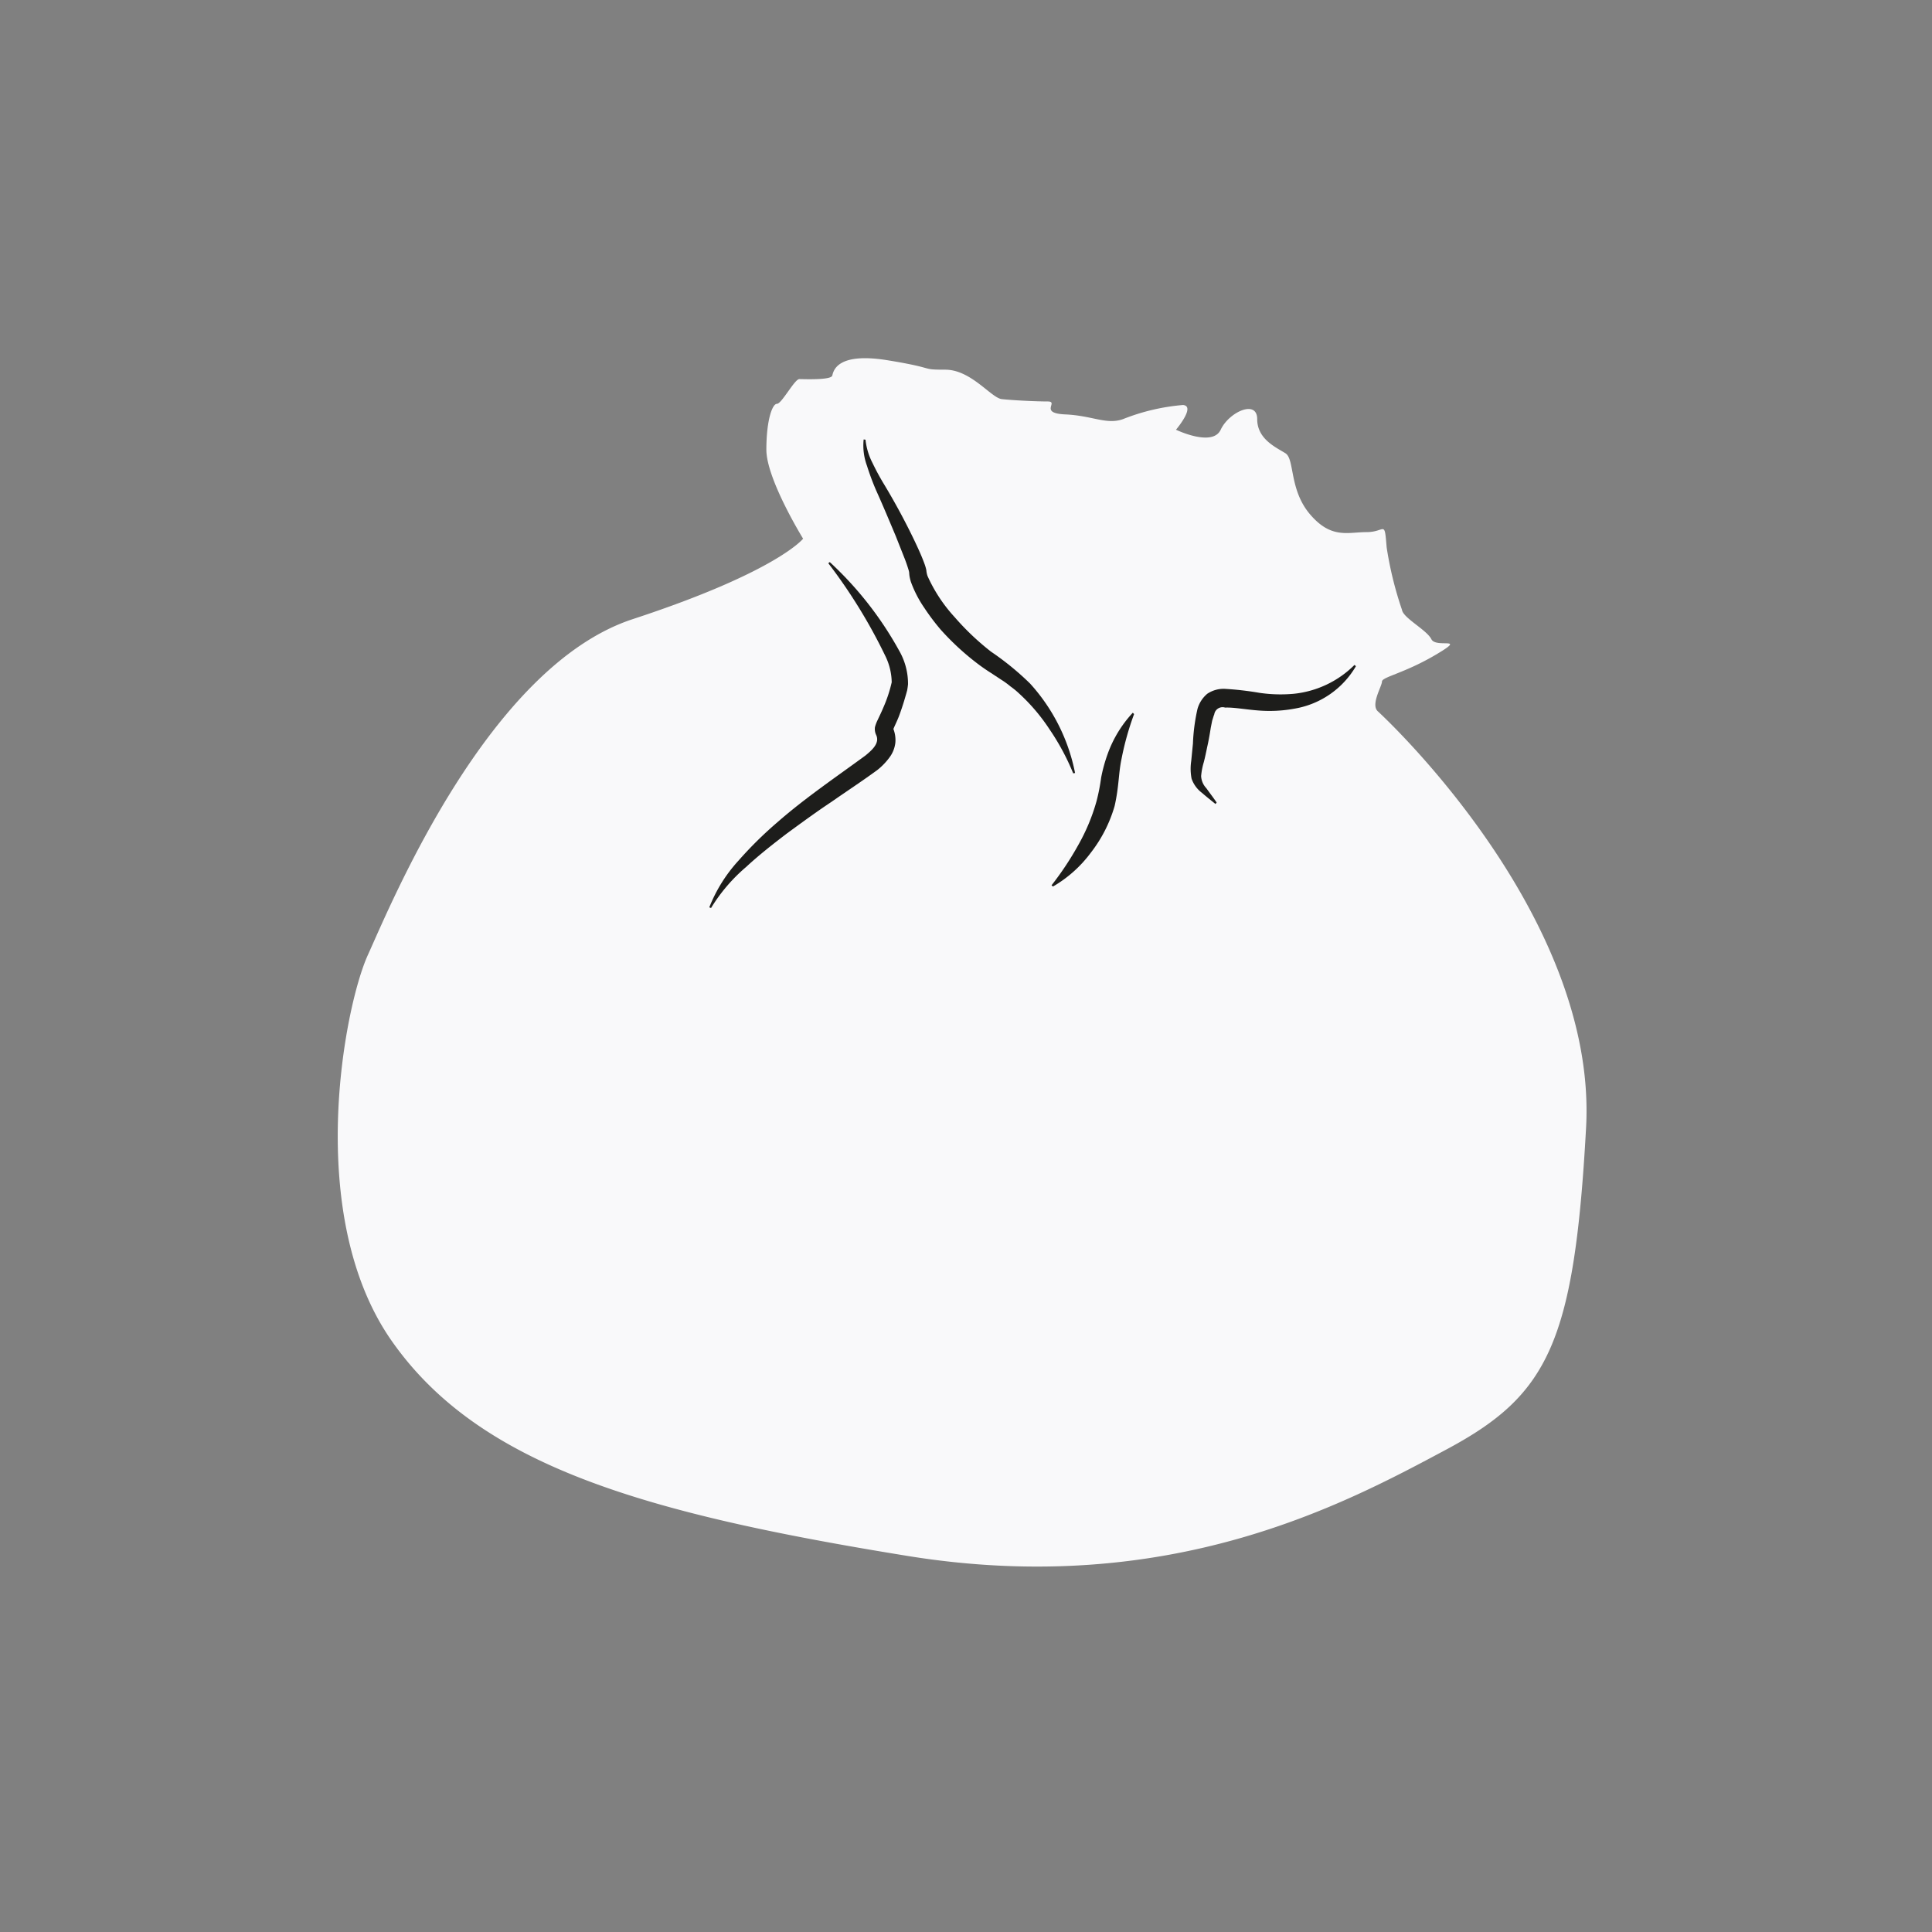 <svg id="illustration_couleur" data-name="illustration couleur" xmlns="http://www.w3.org/2000/svg" viewBox="0 0 141.732 141.732"><rect x="0" y="0" width="141.732" height="141.732" fill="#808080" stroke="none"/><path d="M101.084,52.187s16.139,14.75,15.271,30.542S113.579,102.339,106.117,106.33s-20.304,10.933-39.566,7.809-31.41-6.594-37.831-15.792S25.249,73.879,26.985,70.061,35.835,48.89,46.421,45.419s12.495-5.9,12.495-5.9-2.695-4.369-2.695-6.527.432-3.368.777-3.368S58.292,27.811,58.638,27.811s2.331.086,2.418-.259.345-1.727,4.058-1.123,2.331.691,4.231.691,3.368,2.072,4.145,2.159,2.504.173,3.368.173-.691.863,1.295.95,3.022.777,4.231.345a15.357,15.357,0,0,1,4.404-1.036c.95.086-.518,1.813-.518,1.813s2.677,1.295,3.281,0,2.677-2.245,2.677-.777,1.382,2.072,2.072,2.504.259,2.677,1.813,4.49,2.763,1.295,4.145,1.295,1.295-.95,1.468,1.123a26.423,26.423,0,0,0,1.123,4.576c.086.604,1.813,1.468,2.159,2.159s2.677-.259.345,1.123-3.972,1.641-3.972,1.986S100.529,51.695,101.084,52.187Z" style="fill:#f9f9fa"/><path d="M60.873,41.235A25.767,25.767,0,0,1,65.967,47.741a4.873,4.873,0,0,1,.646,2.451c-.015.153-.036.307-.064.456l-.07.252-.148.506c-.103.338-.216.68-.343,1.024-.121.341-.297.697-.411.959l-.071.176c-.015.028-.055.181-.012.026.037-.215-.042-.333.039-.131a2.252,2.252,0,0,1,.151,1.024,2.216,2.216,0,0,1-.381,1.012,4.762,4.762,0,0,1-.951,1c-1.203.876-2.254,1.559-3.36,2.332-1.105.733-2.167,1.514-3.23,2.289-1.044.796-2.078,1.604-3.037,2.493a12.486,12.486,0,0,0-2.561,3l-.13-.046A11.112,11.112,0,0,1,54.177,63.135a28.588,28.588,0,0,1,2.882-2.84c2.031-1.774,4.28-3.294,6.434-4.873.485-.403,1.074-.914.775-1.52a1.026,1.026,0,0,1-.082-.557,2.707,2.707,0,0,1,.186-.5c.145-.309.291-.606.419-.914a10.173,10.173,0,0,0,.625-1.879,4.532,4.532,0,0,0-.448-1.889,39.24,39.24,0,0,0-4.205-6.846Z" style="fill:#1d1d1b"/><path d="M99.472,48.871a6.455,6.455,0,0,1-4.434,3.103,10.15,10.15,0,0,1-2.793.141c-.88-.067-1.764-.235-2.371-.206a.616.616,0,0,0-.796.5c-.057.13-.097.301-.151.451l-.106.535c-.062.398-.137.852-.231,1.269-.092.425-.173.848-.279,1.249a5.037,5.037,0,0,0-.196,1.021,1.395,1.395,0,0,0,.38.887c.242.337.512.691.76,1.054l-.087.106c-.329-.268-.664-.529-.985-.812a2.208,2.208,0,0,1-.769-1.049,3.815,3.815,0,0,1-.025-1.298l.125-1.268a13.825,13.825,0,0,1,.334-2.545,2.243,2.243,0,0,1,.721-1.116,2.153,2.153,0,0,1,1.282-.359,22.828,22.828,0,0,1,2.546.293,10.734,10.734,0,0,0,2.514.069,7.367,7.367,0,0,0,4.455-2.116Z" style="fill:#1d1d1b"/><path d="M83.197,52.386a20.909,20.909,0,0,0-.925,3.305c-.227,1.088-.175,1.993-.505,3.444a10.166,10.166,0,0,1-1.736,3.408,9.212,9.212,0,0,1-2.784,2.492l-.106-.088a22.403,22.403,0,0,0,1.95-2.937A14.304,14.304,0,0,0,80.442,58.775a14.517,14.517,0,0,0,.338-1.726,11.325,11.325,0,0,1,.473-1.725,8.767,8.767,0,0,1,1.85-3.038Z" style="fill:#1d1d1b"/><path d="M78.73,56.732a17.334,17.334,0,0,0-1.718-3.202A13.902,13.902,0,0,0,74.78,50.892a5.868,5.868,0,0,0-.648-.533,6.025,6.025,0,0,0-.669-.488l-.752-.495c-.275-.173-.544-.356-.807-.548a19.101,19.101,0,0,1-2.898-2.641A16.35,16.35,0,0,1,67.808,44.593a8.391,8.391,0,0,1-.986-1.912,3.331,3.331,0,0,1-.098-.403,2.921,2.921,0,0,1-.029-.313.161.161,0,0,0,.006.068,1.306,1.306,0,0,0-.059-.258c-.074-.248-.169-.522-.275-.795l-.66-1.668c-.469-1.114-.939-2.241-1.44-3.351A18.649,18.649,0,0,1,63.6,34.164a4.29,4.29,0,0,1-.242-1.926l.136.019a4.829,4.829,0,0,0,.519,1.717,17.619,17.619,0,0,0,.878,1.614q.953,1.587,1.785,3.241c.277.551.546,1.107.796,1.673.125.283.243.569.35.863a3.212,3.212,0,0,1,.134.462,1.645,1.645,0,0,0,.089.431,11.258,11.258,0,0,0,1.999,3.027,18.924,18.924,0,0,0,2.657,2.521,20.541,20.541,0,0,1,2.867,2.341,13.689,13.689,0,0,1,3.299,6.562Z" style="fill:#1d1d1b"/></svg>